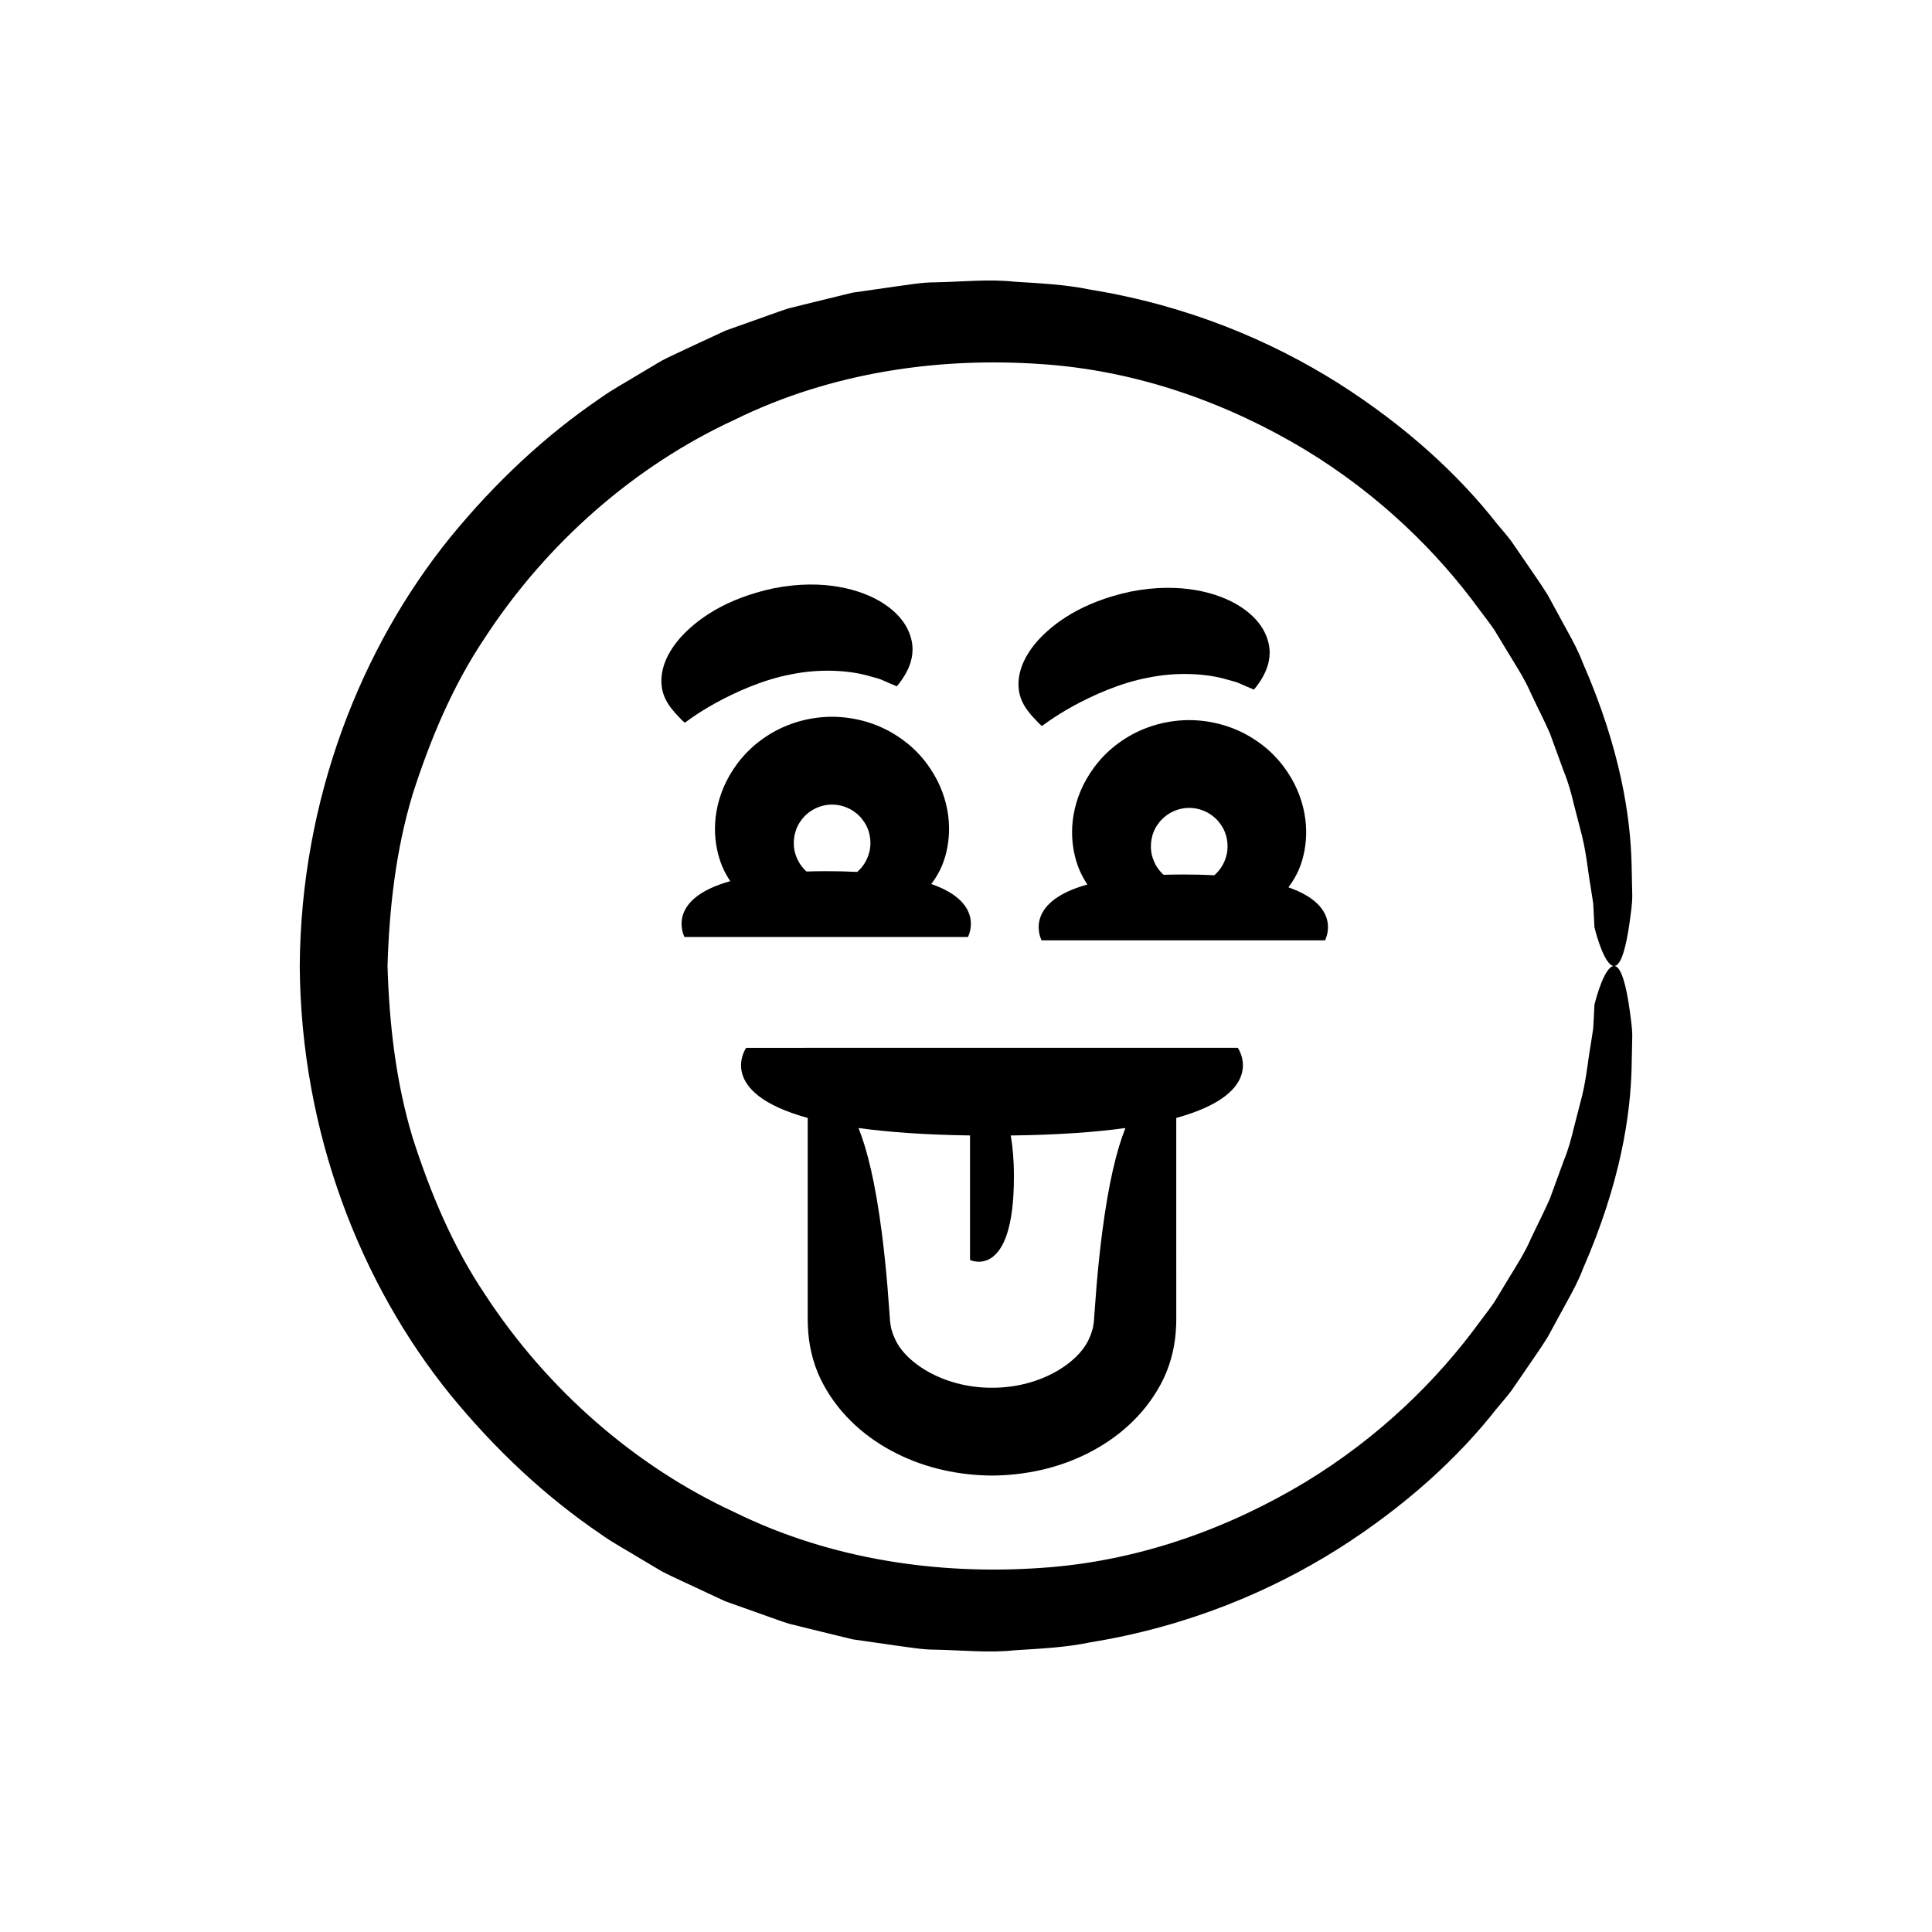 <?xml version="1.0" encoding="UTF-8"?>
<!-- Uploaded to: SVG Repo, www.svgrepo.com, Generator: SVG Repo Mixer Tools -->
<svg fill="#000000" width="800px" height="800px" version="1.1" viewBox="144 144 512 512" xmlns="http://www.w3.org/2000/svg">
 <g>
  <path d="m574.25 403.6c-1.172-3.742-2.422-4.144-3.566-3.117-2.297 2.094-4.144 9.789-4.144 9.789s-0.047 0.961-0.137 2.828c-0.051 0.934-0.109 2.09-0.184 3.465-0.211 1.359-0.457 2.934-0.73 4.719-0.652 3.547-0.992 8.016-2.211 13.098-0.652 2.531-1.355 5.254-2.106 8.156-0.691 2.922-1.496 6.004-2.785 9.125-1.156 3.164-2.371 6.496-3.648 9.988-1.484 3.406-3.285 6.867-5.008 10.543-1.598 3.746-3.914 7.293-6.188 11.039-1.137 1.875-2.289 3.785-3.465 5.727-1.25 1.895-2.723 3.684-4.102 5.578-11.039 15.125-26.391 30.316-46.16 42.305-19.703 11.855-43.758 21.016-70.27 22.691-26.32 1.793-54.949-2.004-80.934-14.801-26.203-12.098-49.617-32.434-66.156-57.82-8.477-12.617-14.426-26.844-19.098-41.402-4.449-14.711-6.199-30.109-6.66-45.512 0.461-15.398 2.211-30.801 6.66-45.512 4.672-14.559 10.621-28.789 19.098-41.402 16.543-25.387 39.957-45.723 66.156-57.82 25.984-12.797 54.613-16.598 80.934-14.805 26.508 1.676 50.562 10.836 70.27 22.691 19.773 11.984 35.121 27.176 46.16 42.305 1.379 1.895 2.852 3.684 4.102 5.578 1.176 1.941 2.332 3.852 3.465 5.727 2.273 3.746 4.59 7.293 6.188 11.039 1.723 3.672 3.523 7.133 5.008 10.543 1.277 3.496 2.492 6.828 3.648 9.988 1.285 3.121 2.09 6.203 2.785 9.125 0.75 2.902 1.449 5.625 2.106 8.16 1.219 5.082 1.562 9.551 2.211 13.098 0.277 1.785 0.52 3.359 0.73 4.719 0.074 1.375 0.133 2.531 0.184 3.465 0.09 1.863 0.137 2.828 0.137 2.828s1.848 7.695 4.144 9.789c1.145 1.027 2.394 0.625 3.566-3.117 0.586-1.875 1.152-4.586 1.68-8.398 0.211-1.898 0.629-4.098 0.637-6.562-0.051-2.477-0.109-5.246-0.172-8.34-0.297-12.379-2.828-30.332-12.922-53.414-1.109-2.961-2.644-5.832-4.285-8.785-1.621-2.973-3.297-6.051-5.031-9.234-1.902-3.078-4.102-6.113-6.269-9.336-1.102-1.602-2.219-3.227-3.356-4.879-1.184-1.617-2.562-3.117-3.871-4.719-10.215-13.039-24.191-25.863-41.977-37.168-17.793-11.219-39.859-20.613-65.699-24.797-6.422-1.352-13.113-1.68-19.973-2.102-6.856-0.758-13.891 0.012-21.098 0.152-3.617-0.012-7.219 0.672-10.883 1.145-3.66 0.527-7.363 1.059-11.109 1.598-3.68 0.898-7.398 1.809-11.16 2.727-1.883 0.465-3.773 0.934-5.676 1.406-1.871 0.57-3.715 1.281-5.59 1.926-3.738 1.332-7.516 2.676-11.336 4.035-3.676 1.715-7.394 3.449-11.148 5.199-1.867 0.902-3.781 1.742-5.633 2.719-1.801 1.07-3.613 2.148-5.438 3.231-3.598 2.238-7.422 4.223-10.93 6.762-14.352 9.746-27.703 22.18-39.633 36.77-23.707 29.246-39.637 69.375-39.941 113.66 0.305 44.289 16.234 84.418 39.941 113.66 11.93 14.59 25.281 27.023 39.633 36.77 3.508 2.539 7.332 4.523 10.93 6.762 1.82 1.082 3.633 2.16 5.438 3.231 1.852 0.977 3.769 1.816 5.633 2.719 3.758 1.754 7.473 3.484 11.148 5.199 3.82 1.359 7.602 2.707 11.336 4.035 1.875 0.645 3.715 1.355 5.59 1.926 1.902 0.473 3.793 0.941 5.676 1.406 3.762 0.918 7.484 1.828 11.16 2.727 3.746 0.539 7.449 1.07 11.109 1.598 3.664 0.473 7.262 1.16 10.883 1.145 7.211 0.141 14.242 0.91 21.098 0.152 6.859-0.422 13.551-0.75 19.973-2.102 25.844-4.184 47.906-13.574 65.699-24.797 17.785-11.305 31.762-24.129 41.977-37.168 1.309-1.602 2.691-3.102 3.871-4.719 1.137-1.652 2.254-3.277 3.356-4.879 2.168-3.219 4.367-6.254 6.269-9.336 1.734-3.18 3.41-6.258 5.031-9.234 1.641-2.953 3.176-5.82 4.285-8.785 10.098-23.082 12.629-41.035 12.922-53.414 0.062-3.094 0.121-5.863 0.172-8.34-0.012-2.465-0.426-4.664-0.637-6.562-0.527-3.805-1.094-6.519-1.68-8.391z"/>
  <path d="m400.51 392.32s4.871-8.973-9.707-14.051c1.098-1.453 2.141-3.106 2.969-5.195 2.152-5.445 2.934-13.672-1.395-22.273-2.156-4.207-5.527-8.422-10.344-11.574-4.746-3.211-10.984-5.297-17.727-5.277-6.754 0.055-12.953 2.238-17.664 5.5-4.769 3.223-8.086 7.477-10.195 11.707-4.231 8.66-3.32 16.871-1.109 22.293 0.641 1.555 1.391 2.875 2.191 4.066-17.508 4.883-12.129 14.801-12.129 14.801zm-44.293-30.785c1.785-2.574 4.902-4.297 8.23-4.309 3.324-0.023 6.477 1.648 8.281 4.207 1.871 2.473 2.238 5.566 1.75 7.984-0.66 2.945-2.207 4.699-3.316 5.652-2.527-0.129-5.258-0.199-8.211-0.199-1.832 0-3.547 0.035-5.211 0.086-1.102-0.973-2.516-2.66-3.168-5.41-0.5-2.41-0.18-5.512 1.645-8.012z"/>
  <path d="m327.57 334.04c1.398-0.953 3.477-2.305 6.09-3.742 5.207-2.859 12.543-6.191 19.957-7.578 7.414-1.523 14.637-1.109 19.746 0.168 1.273 0.352 2.438 0.676 3.473 0.961 1.02 0.336 1.855 0.797 2.574 1.078 1.43 0.602 2.246 0.949 2.246 0.949s1.059-1.133 2.172-3.023c1.098-1.902 2.273-4.547 1.957-7.848-0.348-3.25-2.133-7.574-7.883-11.223-5.59-3.559-15.648-6.488-28.887-3.875-13.109 2.805-20.578 8.477-24.797 13.176-4.207 4.852-5.211 9.207-4.887 12.527 0.32 3.387 2.144 5.676 3.578 7.32 0.723 0.77 1.344 1.43 1.812 1.93 0.461 0.449 0.785 0.66 0.785 0.66-0.008 0 0.746-0.535 2.062-1.48z"/>
  <path d="m485.44 379.15c1.098-1.453 2.137-3.106 2.969-5.191 2.152-5.445 2.934-13.672-1.395-22.273-2.156-4.207-5.527-8.422-10.344-11.574-4.746-3.211-10.984-5.297-17.727-5.277-6.754 0.055-12.953 2.238-17.664 5.5-4.769 3.223-8.086 7.477-10.195 11.707-4.231 8.66-3.32 16.871-1.109 22.293 0.641 1.555 1.391 2.875 2.191 4.066-17.508 4.883-12.129 14.801-12.129 14.801h75.109s4.875-8.973-9.707-14.051zm-16.32-8.855c-0.656 2.945-2.207 4.699-3.316 5.652-2.527-0.129-5.258-0.199-8.211-0.199-1.832 0-3.547 0.035-5.211 0.086-1.102-0.973-2.516-2.66-3.168-5.41-0.504-2.41-0.184-5.512 1.645-8.012 1.785-2.574 4.902-4.297 8.23-4.309 3.324-0.023 6.477 1.648 8.281 4.207 1.875 2.473 2.242 5.562 1.75 7.984z"/>
  <path d="m420.14 336.39s0.75-0.539 2.066-1.48c1.398-0.953 3.477-2.305 6.09-3.742 5.207-2.859 12.543-6.191 19.957-7.578 7.414-1.523 14.637-1.109 19.746 0.168 1.273 0.352 2.438 0.676 3.473 0.961 1.02 0.336 1.855 0.797 2.574 1.078 1.43 0.602 2.246 0.949 2.246 0.949s1.059-1.133 2.172-3.023c1.098-1.902 2.273-4.547 1.957-7.848-0.348-3.254-2.133-7.574-7.883-11.223-5.59-3.559-15.648-6.488-28.887-3.875-13.109 2.805-20.578 8.473-24.797 13.176-4.207 4.852-5.211 9.207-4.887 12.527 0.32 3.387 2.144 5.676 3.578 7.32 0.723 0.77 1.344 1.43 1.812 1.93 0.457 0.445 0.781 0.66 0.781 0.66z"/>
  <path d="m455.72 470.31v-30.043c24.621-6.797 16.316-18.582 16.316-18.582l-130.3 0.004s-8.305 11.785 16.316 18.582v30.043 16.793 4.527c0.012 1.539-0.059 2.824 0.148 5.531 0.375 4.715 1.703 9.5 3.961 13.652 4.488 8.395 11.688 14.523 19.539 18.414 7.887 3.953 16.586 5.738 25.188 5.809 8.602-0.07 17.301-1.855 25.188-5.809 7.848-3.891 15.051-10.02 19.539-18.414 2.258-4.156 3.586-8.941 3.961-13.652 0.207-2.707 0.137-3.992 0.148-5.531v-4.527c-0.004-5.961-0.004-11.594-0.004-16.797zm-19.633 0.312c-0.547 4.231-1.047 8.922-1.488 14.121-0.195 2.602-0.402 5.328-0.621 8.188-0.055 1.711-0.285 2.309-0.379 3.106-0.277 0.781-0.41 1.578-0.836 2.359-2.41 6.297-12.559 13.398-25.879 13.375-13.316 0.02-23.469-7.082-25.879-13.375-0.422-0.781-0.555-1.578-0.836-2.359-0.09-0.797-0.32-1.395-0.379-3.106-0.219-2.859-0.422-5.59-0.621-8.188-0.441-5.199-0.941-9.891-1.488-14.121-1.723-13.348-3.898-22.047-6.168-27.688 7.801 1.082 17.512 1.797 29.551 1.973v33s11.637 5.57 11.637-22.062c0-4.488-0.328-8.027-0.844-10.93 12.422-0.152 22.414-0.871 30.395-1.98-2.266 5.641-4.441 14.34-6.164 27.688z"/>
 </g>
</svg>